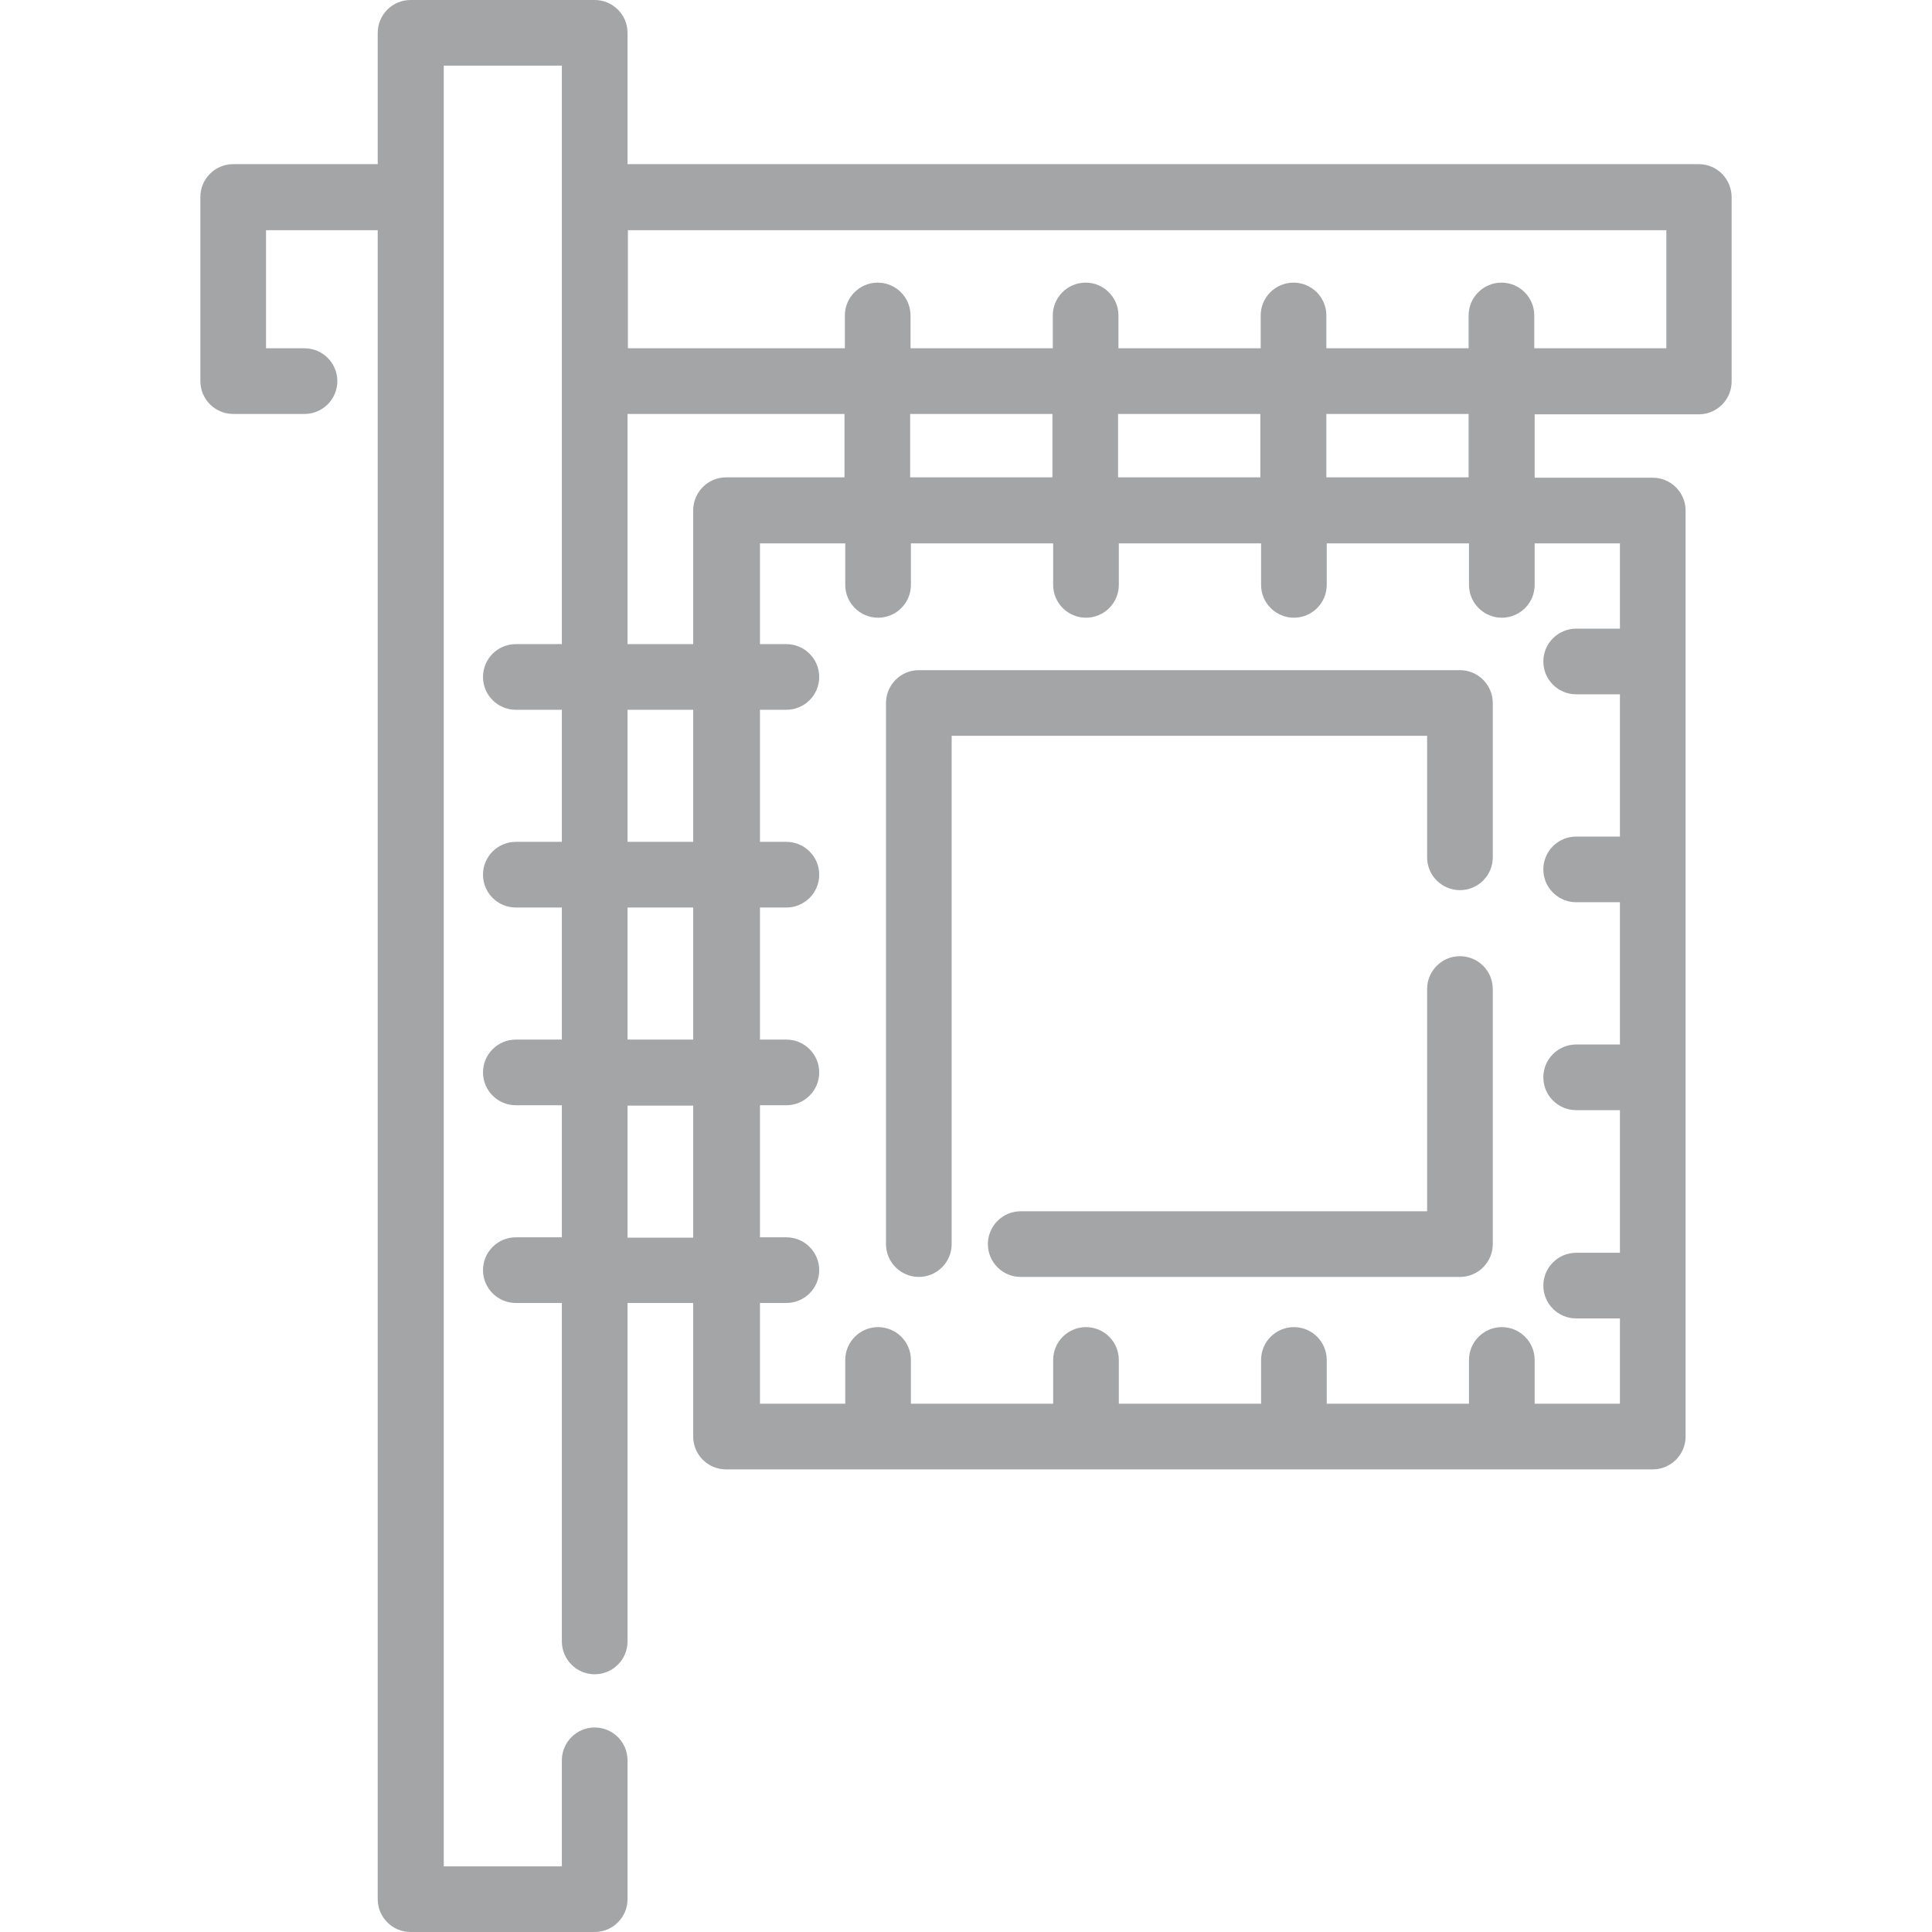<?xml version="1.0" encoding="utf-8"?>
<!-- Generator: Adobe Illustrator 22.0.1, SVG Export Plug-In . SVG Version: 6.00 Build 0)  -->
<svg version="1.1" xmlns="http://www.w3.org/2000/svg" xmlns:xlink="http://www.w3.org/1999/xlink" x="0px" y="0px"
	 viewBox="0 0 512 512" style="enable-background:new 0 0 512 512;" xml:space="preserve">
<style type="text/css">
	.st0{fill:#A4A5A7;}
</style>
<g id="Layer_1">
	<g>
		<g>
			<path class="st0" d="M450.2,43.5H166.3V8.7c0-4.8-3.9-8.7-8.7-8.7h-48.8c-4.8,0-8.7,3.9-8.7,8.7v34.8H61.8
				c-4.8,0-8.7,3.9-8.7,8.7V101c0,4.8,3.9,8.7,8.7,8.7h18.9c4.8,0,8.7-3.9,8.7-8.7s-3.9-8.7-8.7-8.7H70.5V61h29.6v442.3
				c0,4.8,3.9,8.7,8.7,8.7h48.8c4.8,0,8.7-3.9,8.7-8.7v-36.8c0-4.8-3.9-8.7-8.7-8.7s-8.7,3.9-8.7,8.7v28.1h-31.3V17.4h31.3v153.3
				h-12.2c-4.8,0-8.7,3.9-8.7,8.7s3.9,8.7,8.7,8.7h12.2v35h-12.2c-4.8,0-8.7,3.9-8.7,8.7s3.9,8.7,8.7,8.7h12.2v35h-12.2
				c-4.8,0-8.7,3.9-8.7,8.7s3.9,8.7,8.7,8.7h12.2v35h-12.2c-4.8,0-8.7,3.9-8.7,8.7s3.9,8.7,8.7,8.7h12.2v89.7c0,4.8,3.9,8.7,8.7,8.7
				s8.7-3.9,8.7-8.7v-89.7h17.4v35.4c0,4.8,3.9,8.7,8.7,8.7H438c4.8,0,8.7-3.9,8.7-8.7V135.3c0-4.8-3.9-8.7-8.7-8.7h-31.3v-16.8
				h43.5c4.8,0,8.7-3.9,8.7-8.7V52.3C458.9,47.4,455,43.5,450.2,43.5z M183.7,328h-17.4v-35h17.4V328z M183.7,275.5h-17.4v-35h17.4
				V275.5z M183.7,223.1h-17.4v-35h17.4V223.1z M183.7,135.3v35.4h-17.4v-61h57.5v16.8h-31.3C187.6,126.5,183.7,130.4,183.7,135.3z
				 M429.3,144L429.3,144v22.6h-11.6c-4.8,0-8.7,3.9-8.7,8.7s3.9,8.7,8.7,8.7h11.6v37.7h-11.6c-4.8,0-8.7,3.9-8.7,8.7
				s3.9,8.7,8.7,8.7h11.6v37.7h-11.6c-4.8,0-8.7,3.9-8.7,8.7s3.9,8.7,8.7,8.7h11.6V332h-11.6c-4.8,0-8.7,3.9-8.7,8.7
				s3.9,8.7,8.7,8.7h11.6v22.6h-22.6v-11.6c0-4.8-3.9-8.7-8.7-8.7s-8.7,3.9-8.7,8.7v11.6h-37.7v-11.6c0-4.8-3.9-8.7-8.7-8.7
				s-8.7,3.9-8.7,8.7v11.6h-37.7v-11.6c0-4.8-3.9-8.7-8.7-8.7s-8.7,3.9-8.7,8.7v11.6h-37.7v-11.6c0-4.8-3.9-8.7-8.7-8.7
				s-8.7,3.9-8.7,8.7v11.6h-22.6v-26.7h7c4.8,0,8.7-3.9,8.7-8.7s-3.9-8.7-8.7-8.7h-7v-35h7c4.8,0,8.7-3.9,8.7-8.7s-3.9-8.7-8.7-8.7
				h-7v-35h7c4.8,0,8.7-3.9,8.7-8.7s-3.9-8.7-8.7-8.7h-7v-35h7c4.8,0,8.7-3.9,8.7-8.7s-3.9-8.7-8.7-8.7h-7V144h22.6v11
				c0,4.8,3.9,8.7,8.7,8.7s8.7-3.9,8.7-8.7v-11h37.7v11c0,4.8,3.9,8.7,8.7,8.7s8.7-3.9,8.7-8.7v-11h37.7v11c0,4.8,3.9,8.7,8.7,8.7
				s8.7-3.9,8.7-8.7v-11h37.7v11c0,4.8,3.9,8.7,8.7,8.7s8.7-3.9,8.7-8.7v-11L429.3,144L429.3,144z M241.2,126.5v-16.8h37.7v16.8
				H241.2z M296.3,109.7h37.7v16.8h-37.7V109.7z M351.5,126.5v-16.8h37.7v16.8H351.5z M406.6,92.3v-8.7c0-4.8-3.9-8.7-8.7-8.7
				s-8.7,3.9-8.7,8.7v8.7h-37.7v-8.7c0-4.8-3.9-8.7-8.7-8.7s-8.7,3.9-8.7,8.7v8.7h-37.7v-8.7c0-4.8-3.9-8.7-8.7-8.7
				s-8.7,3.9-8.7,8.7v8.7h-37.7v-8.7c0-4.8-3.9-8.7-8.7-8.7s-8.7,3.9-8.7,8.7v8.7h-57.5V61h275.2v31.3H406.6z"/>
		</g>
	</g>
	<g>
		<g>
			<path class="st0" d="M386.9,177.6H243.5c-4.8,0-8.7,3.9-8.7,8.7v143.4c0,4.8,3.9,8.7,8.7,8.7s8.7-3.9,8.7-8.7V195h126v32.2
				c0,4.8,3.9,8.7,8.7,8.7s8.7-3.9,8.7-8.7v-40.9C395.6,181.5,391.7,177.6,386.9,177.6z"/>
		</g>
	</g>
	<g>
		<g>
			<path class="st0" d="M386.9,253.4c-4.8,0-8.7,3.9-8.7,8.7V321H270.5c-4.8,0-8.7,3.9-8.7,8.7s3.9,8.7,8.7,8.7h116.4
				c4.8,0,8.7-3.9,8.7-8.7v-67.6C395.6,257.3,391.7,253.4,386.9,253.4z"/>
		</g>
	</g>
</g>
<g id="Layer_2">
</g>
</svg>
